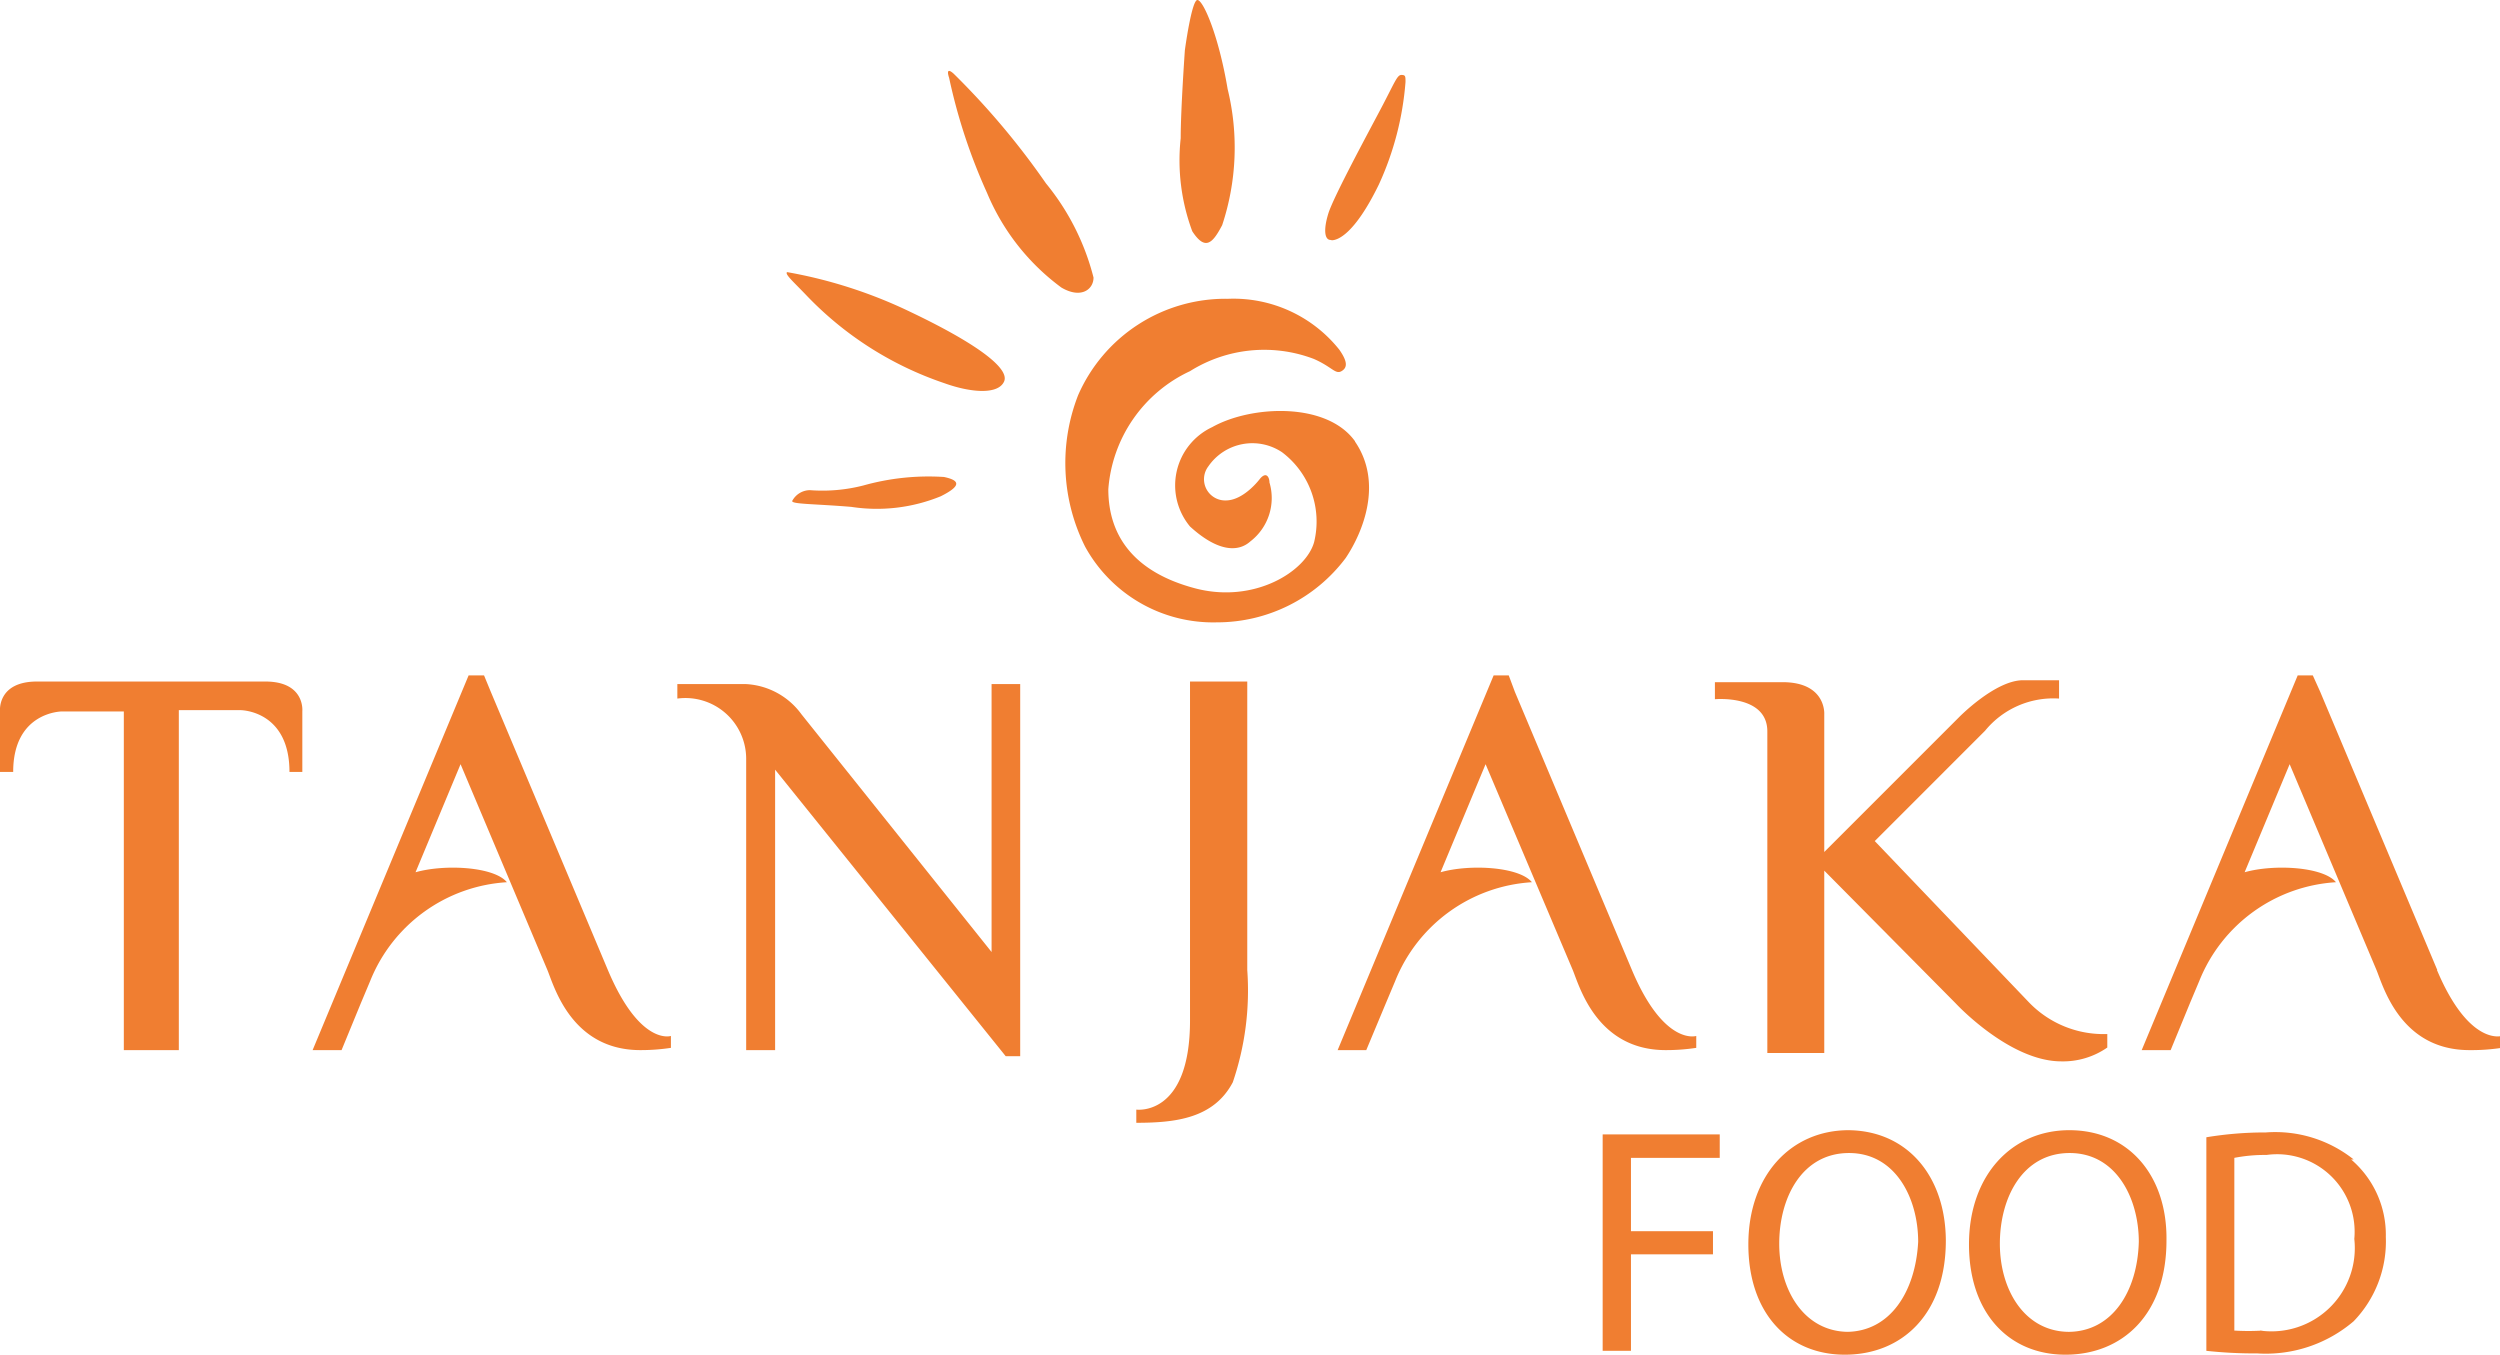 <svg xmlns="http://www.w3.org/2000/svg" viewBox="0 0 77.73 42.12"><defs><style>.cls-1{fill:#f07e31;}</style></defs><g id="Calque_2" data-name="Calque 2"><g id="Calque_7" data-name="Calque 7"><path class="cls-1" d="M38.78,21.19H37V31.73c0,3-1.67,2.77-1.67,2.77v.41c1.23,0,2.41-.14,3-1.26a8.84,8.84,0,0,0,.45-3.49Zm-30.53,0H1.15c-1.24,0-1.15.92-1.15.92V24H.41c0-1.88,1.52-1.88,1.52-1.88H3.85V32.65H5.56V22.08H7.48S9,22.08,9,24H9.4V22.11S9.49,21.19,8.25,21.19ZM30.83,29.6l-5.91-7.39a2.28,2.28,0,0,0-1.72-.94H21.06v.45a1.89,1.89,0,0,1,2.14,1.85v9.08h.9V23.93l7.17,8.91h.45V21.27h-.89Zm-11.93.56-3.64-8.65L15.05,21h-.48L9.72,32.65h.9l.6-1.46h0l.29-.69a4.9,4.9,0,0,1,4.25-3.07c-.39-.48-1.92-.57-2.84-.31l1.4-3.36h0l2.7,6.4c.21.51.75,2.49,2.89,2.49a6.26,6.26,0,0,0,.95-.07v-.37S19.9,32.53,18.9,30.16Zm30,0c.21.51.75,2.49,2.89,2.49a6.26,6.26,0,0,0,.95-.07v-.37s-1,.32-2-2.05l-3.64-8.65h0L46.91,21h-.47L41.59,32.65h.89l.61-1.46.29-.69a4.9,4.9,0,0,1,4.25-3.07c-.39-.48-1.92-.57-2.84-.31l1.4-3.36Zm26.88,0-3.64-8.65h0L71.91,21h-.47L66.59,32.65h.9l.6-1.46.29-.69a4.9,4.9,0,0,1,4.25-3.07c-.39-.48-1.92-.57-2.84-.31l1.4-3.36,2.7,6.4c.21.51.75,2.49,2.89,2.49a6.26,6.26,0,0,0,1-.07v-.37S76.77,32.53,75.77,30.16ZM65.52,32.57v-.42a3.22,3.22,0,0,1-2.45-1l-4.78-5,3.43-3.43a2.74,2.74,0,0,1,2.3-1v-.57H62.9c-.87,0-2,1.16-2,1.16l-4.18,4.18h0V22.21s.07-1-1.3-1h-2.1v.53s1.63-.15,1.63,1v10h1.77V27.07l4.08,4.12S62.47,33,64.09,33A2.41,2.41,0,0,0,65.52,32.57Zm-1.18,2.57c-1.8,0-3.12,1.41-3.12,3.55s1.24,3.43,3,3.43,3.14-1.24,3.14-3.55C67.39,36.56,66.19,35.14,64.34,35.14Zm0,6.27c-1.38,0-2.16-1.29-2.16-2.74s.72-2.82,2.17-2.82,2.15,1.41,2.15,2.76C66.46,40.14,65.68,41.41,64.3,41.41Zm-6.86-6.27c-1.8,0-3.12,1.41-3.12,3.55s1.24,3.43,3,3.43,3.14-1.24,3.14-3.55C60.49,36.56,59.29,35.14,57.44,35.14Zm0,6.27c-1.38,0-2.16-1.29-2.16-2.74s.72-2.82,2.17-2.82,2.15,1.41,2.15,2.76C59.56,40.14,58.78,41.41,57.4,41.41Zm15.7-5.36a3.91,3.91,0,0,0-2.73-.84,11.17,11.17,0,0,0-1.85.15V42a13.91,13.91,0,0,0,1.58.08,4.2,4.2,0,0,0,3-1,3.57,3.57,0,0,0,1-2.62A3.08,3.08,0,0,0,73.1,36.05Zm-2.83,5.32a7.24,7.24,0,0,1-.88,0V36a4.94,4.94,0,0,1,1-.09,2.41,2.41,0,0,1,2.73,2.61A2.59,2.59,0,0,1,70.27,41.37ZM49.83,42h.88V39h2.55v-.72H50.71V36h2.76v-.73H49.83Zm-7.7-28.28c-.88-1.23-3.23-1.12-4.44-.44A2,2,0,0,0,37,16.37c.82.75,1.47.83,1.88.46A1.7,1.7,0,0,0,39.47,15c0-.15-.09-.35-.29-.12,0,0-.5.68-1.07.68a.66.66,0,0,1-.54-1.06,1.66,1.66,0,0,1,2.29-.44,2.7,2.7,0,0,1,1,2.79c-.25.92-1.87,1.93-3.71,1.44s-2.69-1.58-2.69-3.08A4.41,4.41,0,0,1,37,11.54a4.34,4.34,0,0,1,3.85-.38c.57.25.67.49.86.38s.19-.3-.07-.67a4.21,4.21,0,0,0-3.46-1.58,5,5,0,0,0-4.66,3A5.8,5.8,0,0,0,33.74,17a4.54,4.54,0,0,0,4.1,2.35,5,5,0,0,0,4-2C42.39,16.53,43,15,42.13,13.73ZM26.86,15.09a5.11,5.11,0,0,1-1.68.15.63.63,0,0,0-.54.32c-.1.12.63.1,1.83.2a5.24,5.24,0,0,0,2.78-.33c.68-.34.57-.5.1-.6A7.49,7.49,0,0,0,26.86,15.09Zm-1.78-5.9a10.63,10.63,0,0,0,4.27,2.72c.86.31,1.69.36,1.87-.05s-.87-1.19-2.93-2.17a14.71,14.71,0,0,0-3.82-1.23C24.4,8.53,24.66,8.75,25.08,9.19ZM34,8.63A7.55,7.55,0,0,0,32.52,5.7a23.81,23.81,0,0,0-2.87-3.41c-.28-.25-.14.13-.14.13A17.56,17.56,0,0,0,30.69,6,7,7,0,0,0,33,8.94C33.61,9.3,34,9,34,8.63ZM38,7a7.66,7.66,0,0,0,.17-4.23C37.89,1.1,37.41,0,37.23,0s-.39,1.56-.39,1.56-.13,1.84-.13,2.74a6.33,6.33,0,0,0,.36,2.89C37.48,7.82,37.71,7.55,38,7Zm3.41.47c.17,0,.7-.17,1.46-1.73a9.34,9.34,0,0,0,.83-3.19c0-.18,0-.22-.13-.22s-.21.24-.61,1-1.5,2.79-1.66,3.31S41.19,7.46,41.37,7.46Z"/></g></g></svg>
